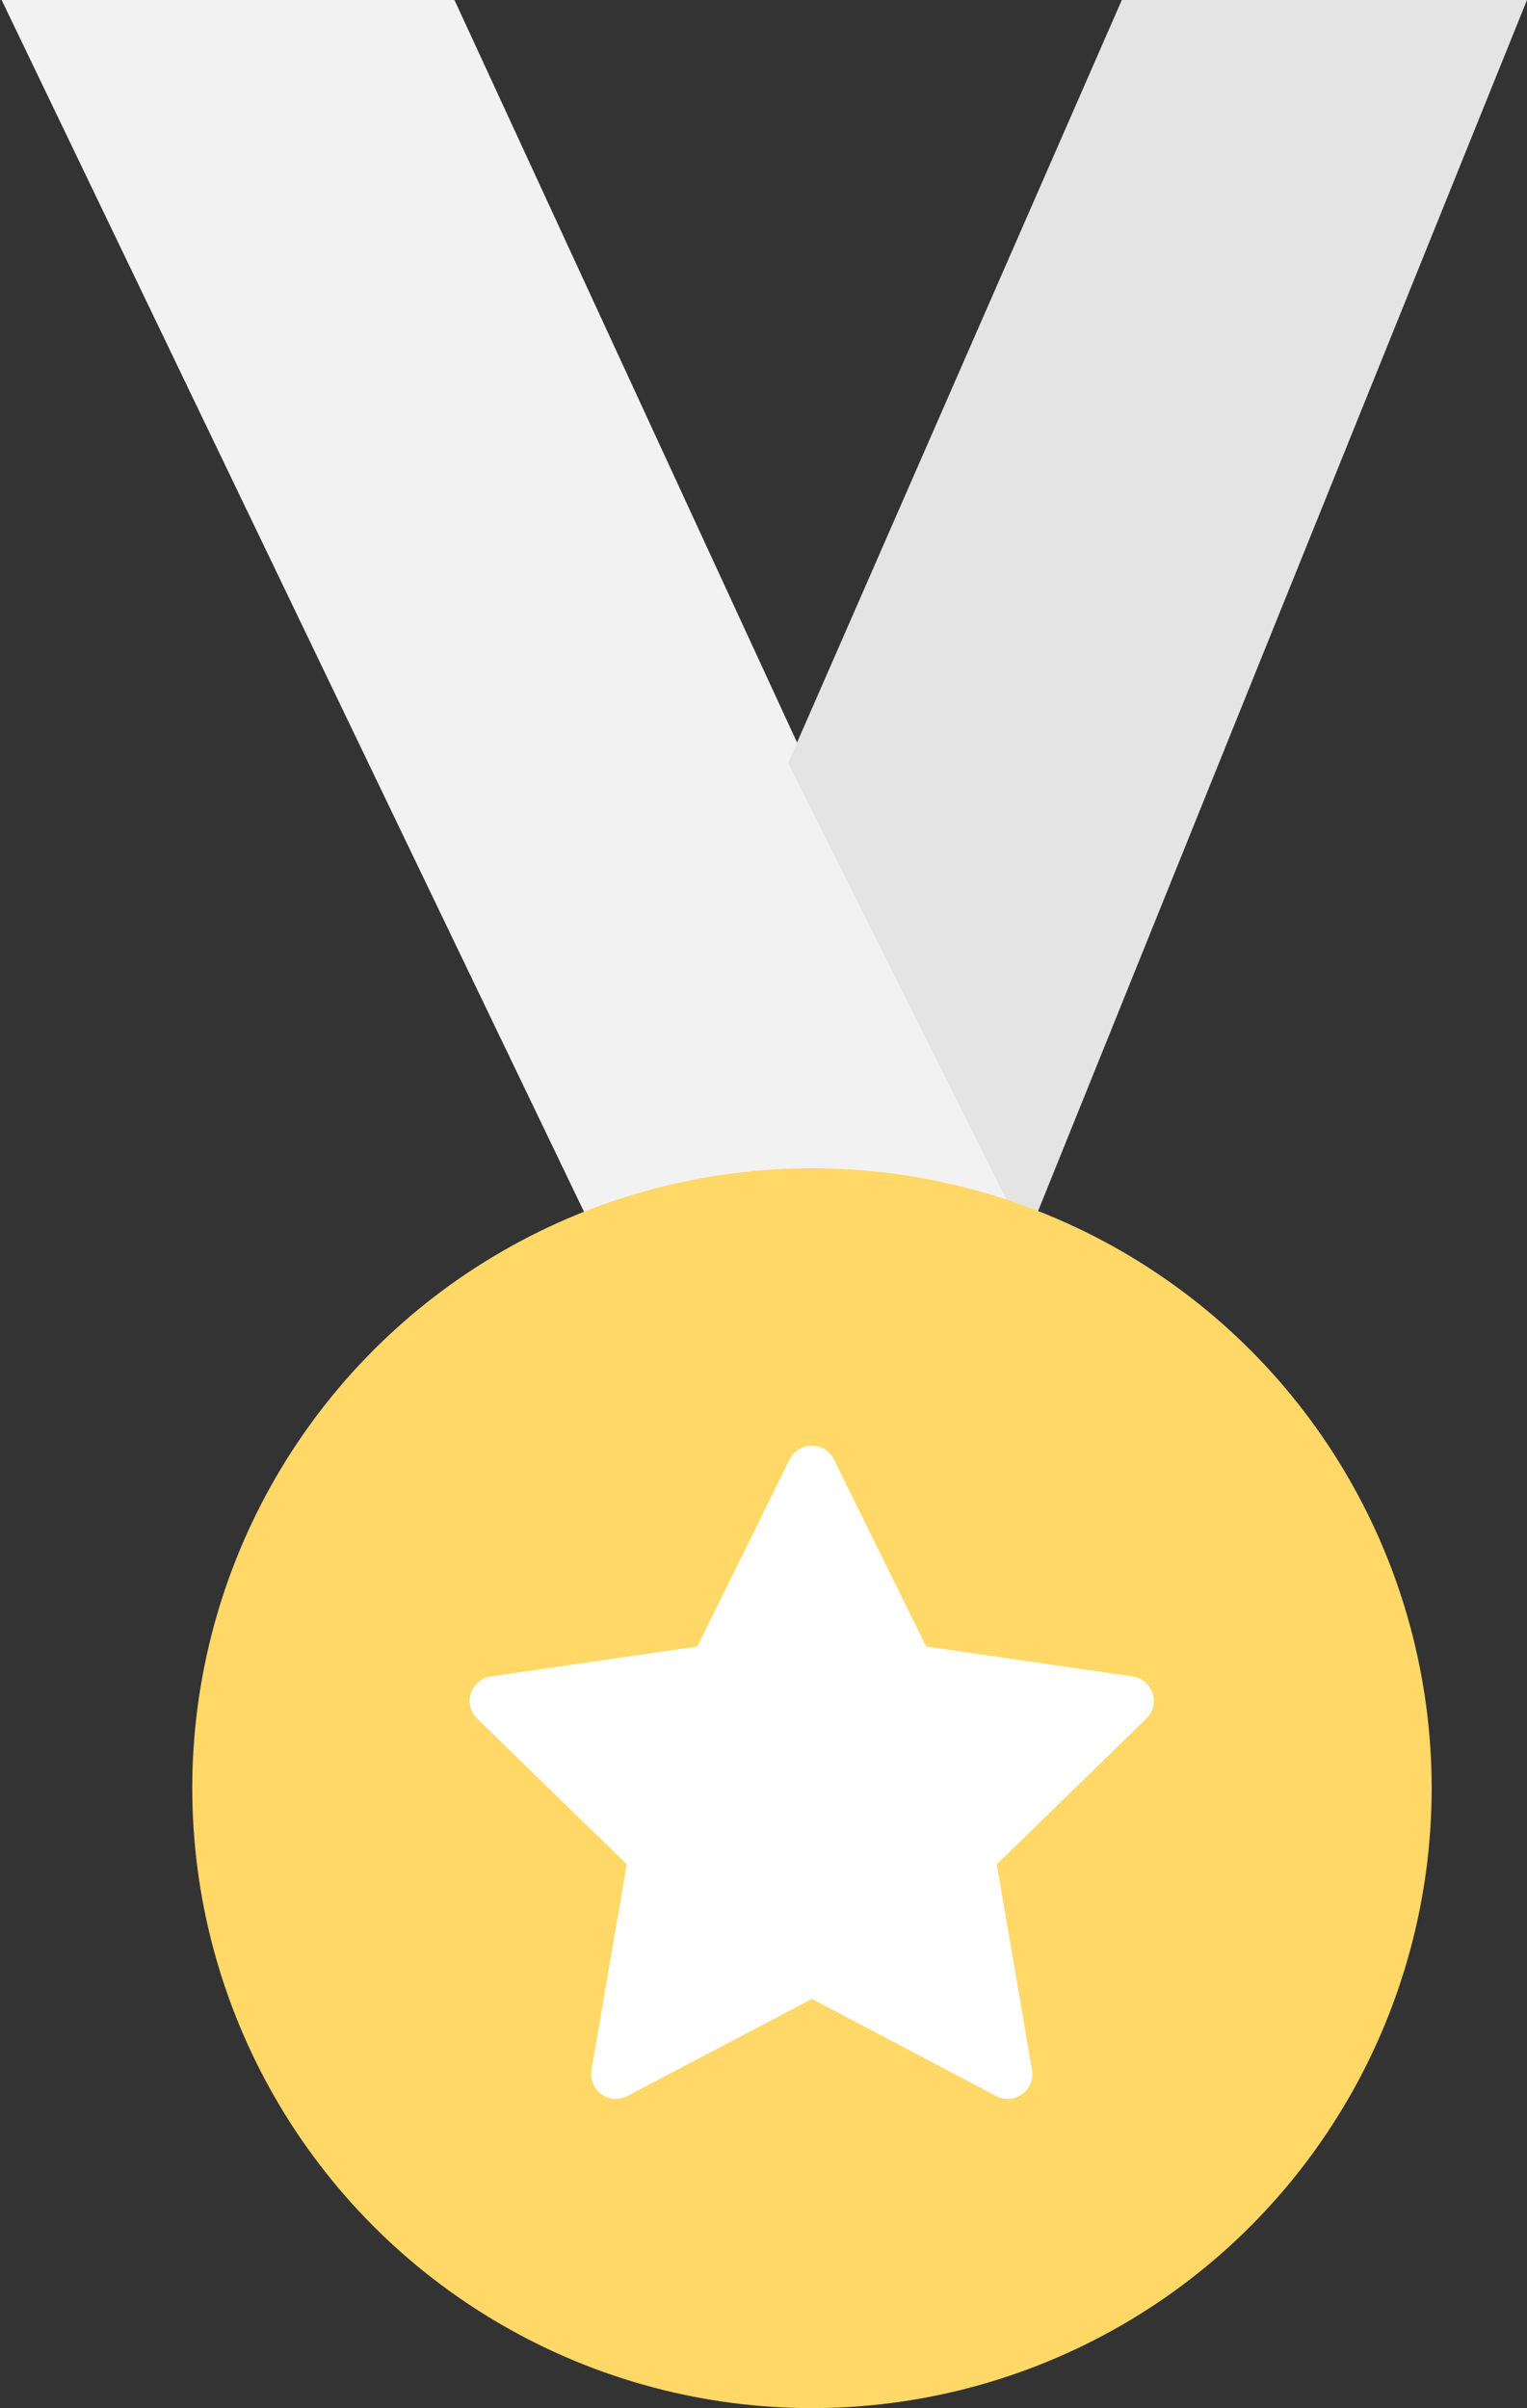 <svg width="85" height="134" viewBox="0 0 85 134" fill="none" xmlns="http://www.w3.org/2000/svg">
<rect x="0" y="0" width="85" height="134" fill="#333333" stroke="none"/>
<path d="M0.09 0L33.258 68.99H57.139L25.298 0H0.09Z" fill="#F2F2F2"/>
<path d="M85 0H62.445L43.871 42.455L57.138 68.99L85 0Z" fill="#E4E4E4"/>
<circle cx="45.198" cy="99.505" r="34.495" fill="#FFD867"/>
<g clip-path="url(#clip0_1817_4908)">
<path d="M45.199 109.677L34.281 115.417L36.366 103.259L27.521 94.649L39.727 92.88L45.187 81.819L50.645 92.88L62.852 94.649L54.007 103.259L56.092 115.417L45.199 109.677Z" fill="white" stroke="white" stroke-width="2.75" stroke-linecap="round" stroke-linejoin="round"/>
</g>
<defs>
<clipPath id="clip0_1817_4908">
<rect width="42.455" height="42.455" fill="white" transform="translate(23.971 78.277)"/>
</clipPath>
</defs>
</svg>
